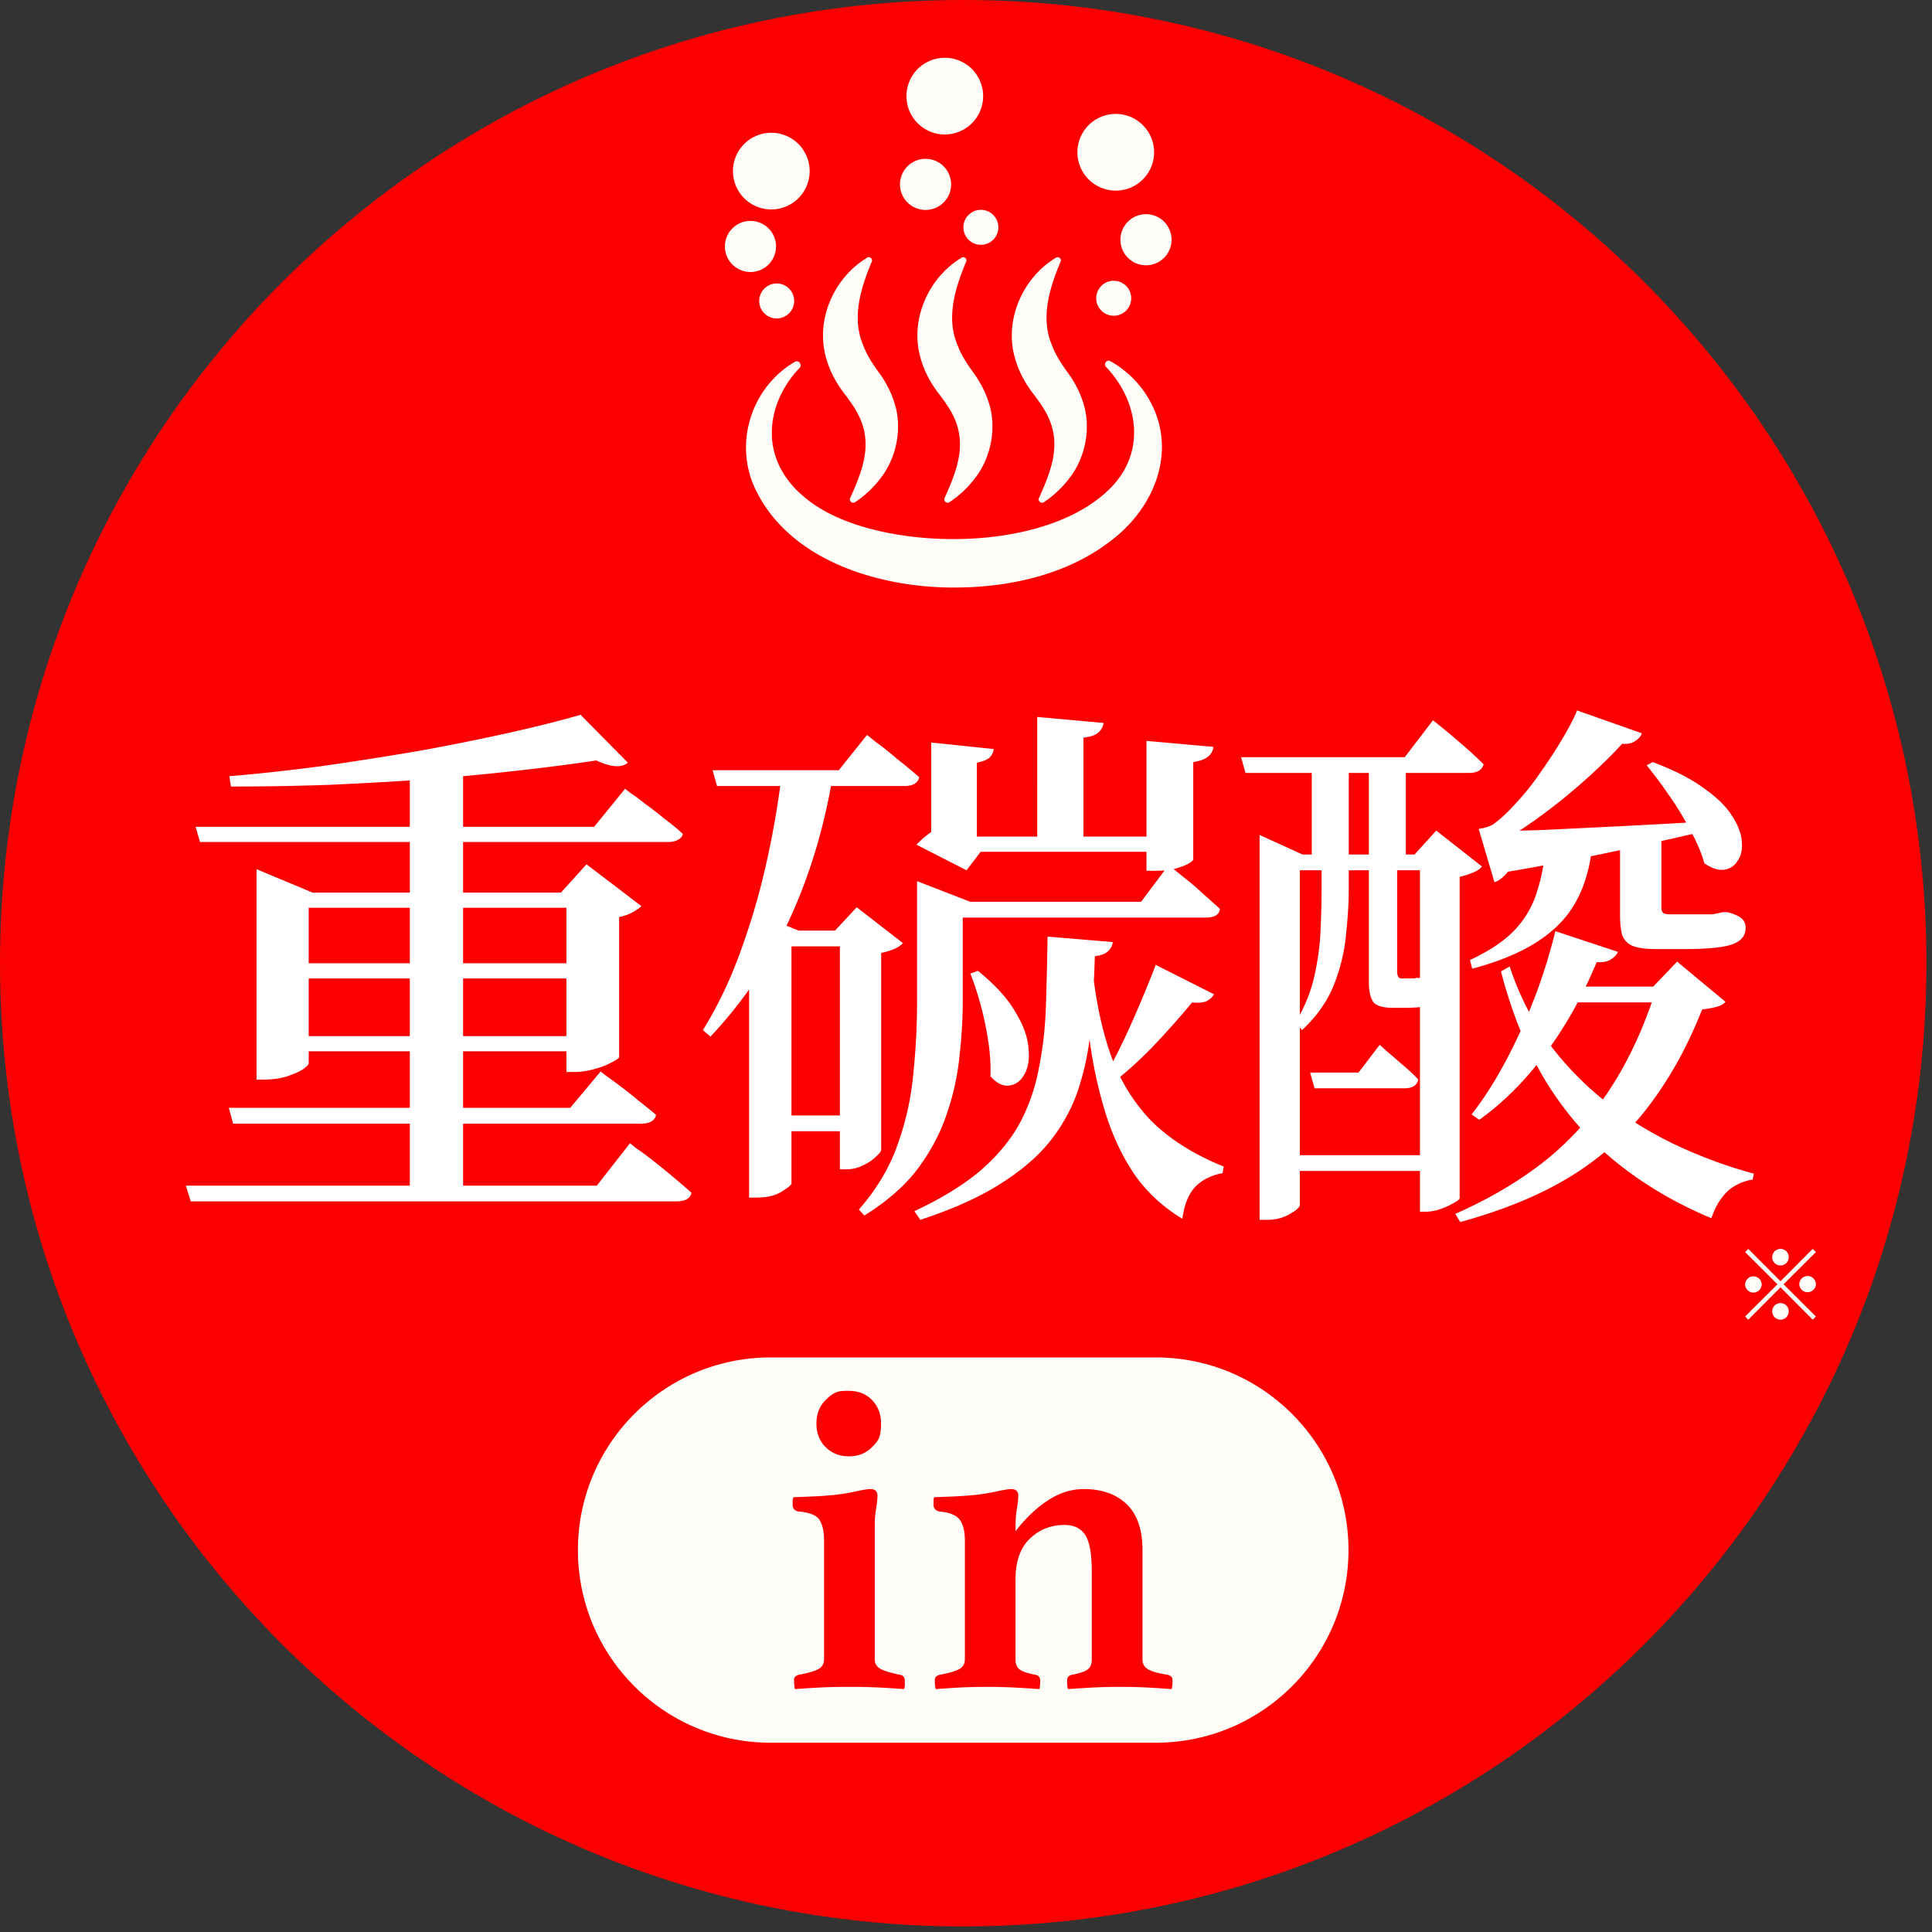 <svg xmlns="http://www.w3.org/2000/svg" width="199" height="199" fill="none"><rect width="100%" height="100%" fill="#333333" stroke="none"/><g clip-path="url(#a)"><path fill="#FA0000" d="M99.213 198.426c54.794 0 99.213-44.419 99.213-99.213S154.007 0 99.213 0 0 44.42 0 99.213c0 54.794 44.42 99.213 99.213 99.213"/><path fill="#FFFDF7" d="M87.573 51.292c1.562-3.46 2.515-6.311.192-9.65a19 19 0 0 0-.884-1.214c-.798-1.066-1.463-2.298-1.815-3.657-1.072-3.91.877-8.212 4.263-10.231.257-.166.596.124.47.402-1.147 2.745-2.1 5.815-.882 8.635.4 1.093 1.131 2.14 1.84 3.111.568.844 1.035 1.738 1.347 2.732.878 2.584.255 5.705-1.369 7.792a10.8 10.8 0 0 1-2.656 2.513c-.282.191-.655-.123-.507-.432zm9.723 0c1.562-3.46 2.515-6.311.192-9.65a19 19 0 0 0-.884-1.214c-.798-1.066-1.463-2.298-1.815-3.657-1.072-3.91.877-8.212 4.263-10.231.257-.166.596.124.47.402-1.147 2.745-2.1 5.815-.882 8.635.4 1.093 1.131 2.139 1.84 3.111.568.844 1.035 1.738 1.347 2.732.878 2.584.255 5.705-1.369 7.792a10.8 10.8 0 0 1-2.656 2.513c-.282.191-.655-.123-.507-.432zm9.723 0c1.562-3.46 2.515-6.311.192-9.65a19 19 0 0 0-.884-1.214c-.798-1.066-1.463-2.298-1.815-3.657-1.072-3.91.877-8.212 4.263-10.231.257-.166.596.124.47.402-1.147 2.745-2.1 5.815-.882 8.635.399 1.093 1.131 2.139 1.84 3.111.568.844 1.035 1.738 1.347 2.732.878 2.584.255 5.705-1.369 7.792a10.8 10.8 0 0 1-2.656 2.513c-.282.191-.655-.123-.507-.432z"/><path fill="#FFFDF7" d="M82.355 37.902c-2.324 2.408-3.524 5.921-2.47 9.106.993 3.054 3.715 5.142 6.58 6.372 7.783 3.38 22.149 3.137 28.197-3.402 3.338-3.674 2.564-8.705-.743-12.191-.297-.305.094-.794.456-.586a10.6 10.6 0 0 1 3.469 3.131c3.764 5.403 1.349 11.921-3.669 15.554-4.504 3.39-10.37 4.629-15.877 4.632-7.72.021-17.166-2.773-20.607-10.383-2.087-4.694-.198-10.306 4.169-12.861.405-.237.815.301.495.628M79.446 21.574a3.95 3.95 0 1 0 0-7.9 3.95 3.95 0 0 0 0 7.9M97.317 13.852a3.95 3.95 0 1 0 0-7.9 3.95 3.95 0 0 0 0 7.9M77.299 28.018a2.633 2.633 0 1 0 0-5.266 2.633 2.633 0 0 0 0 5.266M95.334 21.625a2.633 2.633 0 1 0 0-5.266 2.633 2.633 0 0 0 0 5.266M80.001 32.8a1.802 1.802 0 1 0 0-3.604 1.802 1.802 0 0 0 0 3.604M100.989 25.216a1.802 1.802 0 1 0 .001-3.603 1.802 1.802 0 0 0-.001 3.603M114.925 19.634a3.95 3.95 0 1 0 0-7.9 3.95 3.95 0 0 0 0 7.9M118.041 27.325a2.633 2.633 0 1 0 0-5.266 2.633 2.633 0 0 0 0 5.266M114.716 32.522a1.802 1.802 0 1 0 0-3.604 1.802 1.802 0 0 0 0 3.604M79.37 139.819h39.685c10.951 0 19.842 8.891 19.842 19.842s-8.891 19.843-19.843 19.843H79.369c-10.95 0-19.842-8.891-19.842-19.842s8.891-19.843 19.843-19.843"/><path fill="#FA0000" d="M87.468 173.752q-1.803 0-3.096.069-1.292.069-2.495.162a4.5 4.5 0 0 1-.093-.878q0-.323.162-.439.163-.115.347-.162 1.478-.278 2.033-.6t.555-1.017V158.69q0-1.386-.463-2.125-.462-.738-2.17-.878-.602-.092-.602-.74v-.347c0-.136.031-.27.093-.392q.276 0 .808-.023l1.133-.046q.6-.023 1.2-.07.6-.046 1.11-.092a23 23 0 0 0 2.218-.37q1.061-.231 1.431-.231.74 0 .74.693 0 .509-.14 1.34c-.139.831-.138 1.325-.138 2.31v13.167q0 .693.602 1.017.6.323 1.986.6.51.094.509.601v.462a.9.9 0 0 1-.092.416q-1.247-.099-2.495-.162a61 61 0 0 0-3.142-.069zm-3.374-27.12q0-1.478.948-2.425c.947-.947 1.424-.947 2.379-.947q1.477 0 2.401.947.925.948.924 2.425c0 1.477-.307 1.794-.923 2.425q-.926.947-2.402.947-1.434 0-2.38-.947-.947-.946-.947-2.425m33.582 24.302q0 .648.554.993.555.347 2.033.578.184.046.346.162t.162.439q0 .278-.023.485a3 3 0 0 1-.069.393q-1.202-.093-2.402-.162-1.5-.077-3.003-.069-1.479 0-2.772.069t-2.495.162q-.093-.23-.092-.878 0-.507.508-.601 1.2-.23 1.617-.554.416-.322.416-1.017v-9.055q0-2.726-.67-3.765-.669-1.039-2.148-1.04-2.08 0-3.557 1.409-1.479 1.41-1.478 4.182v8.269q0 .695.416 1.017.415.324 1.617.554.508.094.508.601 0 .646-.092.878-1.203-.093-2.495-.162a51 51 0 0 0-2.772-.069q-1.802 0-3.025.069-1.225.069-2.38.162a3 3 0 0 1-.069-.393 4 4 0 0 1-.023-.485q0-.323.163-.439.162-.116.347-.162 1.477-.277 2.032-.6t.555-1.017v-12.197q0-1.386-.509-2.125-.508-.738-2.125-.878-.6-.139-.6-.74v-.347c-.001-.136.03-.27.092-.392q.276 0 .809-.023l1.131-.046q.6-.023 1.201-.07.6-.046 1.109-.092a23 23 0 0 0 2.218-.37q1.062-.231 1.432-.231.74 0 .739.693 0 .509-.139 1.34c-.139.831-.138 1.325-.138 2.31q1.479-1.94 3.28-3.141 1.803-1.201 3.742-1.202 2.818 0 4.435 1.571t1.617 4.713v11.272z"/><path fill="#FFFDF7" d="m180.078 135.929-.327-.327 3.328-3.318-3.328-3.318.327-.327 3.318 3.328 3.318-3.328.328.327-3.328 3.318 3.328 3.318-.328.327-3.318-3.328zm1.382-3.645a.86.86 0 0 1-.855.855.86.86 0 0 1-.855-.855.85.85 0 0 1 .265-.578.853.853 0 0 1 1.445.578m2.785-2.786a.854.854 0 0 1-1.455.6.86.86 0 0 1 0-1.21.86.86 0 0 1 1.21.002.84.84 0 0 1 .245.608m0 5.572c0 .46-.368.86-.85.86a.855.855 0 0 1 0-1.711c.481 0 .85.39.85.851m2.796-2.786a.85.85 0 0 1-.265.578.853.853 0 0 1-1.445-.578.86.86 0 0 1 .855-.855.86.86 0 0 1 .855.855"/><path fill="#fff" d="m147.604 74.184.896.728a95 95 0 0 1 2.128 1.792q1.231 1.064 2.184 2.016-.224.896-1.512.896h-23.016l-.448-1.624h16.856zm-5.488 33.432.672.616q.672.56 1.624 1.4a17 17 0 0 1 1.68 1.568q-.224.896-1.4.896h-9.296l-.448-1.624h4.984zM138.924 88.8h-3.808V78.496h3.808zm0 2.856q0 2.016-.28 4.592-.224 2.576-1.232 5.152t-3.304 4.704l-.672-.784q1.344-2.24 1.904-4.592.56-2.408.672-4.76t.112-4.312v-3.808h2.8zm-5.04 32.424q0 .392-1.008.952-1.008.616-2.408.616h-.728V86l4.424 2.016H148.5v1.624h-14.616zm10.024-36.232v12.208q0 .728.448.728h1.232q.168 0 .224-.056h.392a5 5 0 0 0 .392-.112h.672q.728.224 1.064.504t.336.84q0 .952-.896 1.4-.84.448-3.136.448h-1.12q-1.624 0-2.072-.616-.448-.672-.448-2.016V87.848zm.896-9.352V88.8h-3.808V78.496zm.896 9.52 2.24-2.464 4.704 3.696q-.224.337-.896.616a7 7 0 0 1-1.4.448v33.096q0 .168-.616.504a7.6 7.6 0 0 1-1.344.616 4.5 4.5 0 0 1-1.512.28h-.616V88.016zm2.52 30.968v1.624h-16.744v-1.624zm15.848-32.48q-.448 5.656-3.472 8.68-2.968 3.024-8.96 4.592l-.224-.896q3.024-1.4 4.648-3.136a9.9 9.9 0 0 0 2.296-4.032q.728-2.296.896-5.208zm7.056-.728v7.672q0 .392.168.56t.728.168h4.368l.56-.112q.28-.056.504-.112h.448l.224.056q.952.28 1.288.616.392.336.392.952 0 1.176-1.344 1.68t-5.152.504h-2.632q-1.68 0-2.52-.336a1.86 1.86 0 0 1-1.064-1.12q-.224-.785-.224-2.016v-8.512zm-4.48 12.264q-.168.448-.728.784-.504.336-1.456.28-2.184 5.264-5.32 9.464-3.08 4.144-6.776 6.776l-.784-.56q2.632-3.36 4.928-8.344 2.352-5.04 3.696-10.528zM155.5 99.552q1.4 4.256 3.864 7.672a32.9 32.9 0 0 0 5.768 6.048 38.6 38.6 0 0 0 7.224 4.536 49 49 0 0 0 8.288 3.08l-.112.616a4.93 4.93 0 0 0-2.632 1.232q-1.064 1.064-1.624 2.744-5.488-2.296-9.8-5.768-4.255-3.472-7.224-8.288-2.968-4.872-4.648-11.368zm14.784 2.072 2.464-2.576 4.984 4.144q-.28.336-.896.504-.56.168-1.512.28-2.24 5.656-5.432 9.856-3.136 4.2-7.84 7.168t-11.648 4.872l-.504-.84q5.432-2.408 9.408-5.6a31.6 31.6 0 0 0 6.72-7.56q2.8-4.368 4.648-10.248zm2.576 0v1.624h-13.72l1.792-1.624zm-3.752-26.096q-.168.56-.952.952-.784.336-2.296-.112l1.792-.392q-1.456 1.68-3.64 3.696a62 62 0 0 1-4.704 3.92 51 51 0 0 1-4.76 3.192l-.056-.672h2.184q-.28 2.24-1.12 3.36-.784 1.12-1.624 1.4l-1.624-5.488.56-.112q.616-.168.896-.336 1.176-.84 2.464-2.296a27 27 0 0 0 2.52-3.192 46 46 0 0 0 2.184-3.36q1.008-1.68 1.512-2.912zm-16.016 10.08q2.072 0 5.656-.112 3.584-.168 8.064-.392t9.184-.504l.056.896q-3.528.84-9.184 2.072a263 263 0 0 1-12.32 2.352zm17.136-7.112q3.304 1.231 5.264 2.688 2.016 1.4 2.912 2.856.952 1.456 1.008 2.688.112 1.176-.448 1.96-.504.784-1.4.896t-2.016-.672q-.448-1.624-1.456-3.416a30 30 0 0 0-2.184-3.584 44 44 0 0 0-2.296-3.08zM100.732 100q2.688 2.184 3.864 4.256 1.233 2.016 1.344 3.752.168 1.68-.448 2.688-.56 1.008-1.568 1.12-.951.112-1.904-.952a19.6 19.6 0 0 0-.224-3.584 32 32 0 0 0-.784-3.752 30 30 0 0 0-1.064-3.248zm-6.272-7.672V90.76l5.489 2.128h-.784v10.248q0 2.688-.337 5.656a26 26 0 0 1-1.288 5.88q-.951 2.912-2.968 5.656-2.016 2.688-5.544 4.872l-.56-.616q2.744-3.136 3.977-6.664a29.3 29.3 0 0 0 1.624-7.28 72 72 0 0 0 .391-7.448V92.328m7.896-15.176a1.47 1.47 0 0 1-.448.896q-.391.336-1.288.504v2.184h-4.704V76.48zm-2.855.84 1.119.672v9.072h.392l-1.456 1.904-5.151-2.632a8.6 8.6 0 0 1 1.175-1.064q.729-.56 1.344-.784l-1.008 2.016v-9.184zm20.887 11.088.504.448 1.4 1.12q.84.672 1.736 1.512a80 80 0 0 1 1.624 1.456.87.87 0 0 1-.504.728q-.391.168-.952.168H96.421l-.449-1.624h21.56zm4.592-12.152a1.4 1.4 0 0 1-.56 1.008q-.447.392-1.512.56V88.52q0 .168-.616.504-.56.28-1.456.504-.895.168-1.848.168h-.896V76.312zm-11.312-2.464q-.056.56-.56 1.008-.447.392-1.512.504v11.256h-4.76V73.848zm7.728 11.704v1.568h-23.24v-1.568zm-8.624 12.32a129 129 0 0 1-.392 6.944 27.2 27.2 0 0 1-1.12 6.16q-.84 2.912-2.744 5.488-1.848 2.52-5.152 4.648-3.303 2.184-8.568 3.92l-.616-.896q4.2-1.96 6.832-4.2 2.633-2.297 4.032-4.872a19.5 19.5 0 0 0 1.96-5.656q.617-3.024.728-6.384.112-3.36.168-7.168l6.72.56q-.055.56-.504.952-.391.392-1.344.504m-.336.336q.448 5.208 1.792 9.296t4.144 7.112q2.856 2.968 7.672 4.928l-.112.672q-1.791.336-2.856 1.456-1.008 1.12-1.288 3.248-2.967-1.792-4.872-4.48-1.848-2.688-2.968-6.16-1.119-3.528-1.68-7.504a85 85 0 0 1-.728-8.344zm12.6 3.584q-.223.448-.784.728-.56.224-1.456.112a90 90 0 0 1-4.088 4.592q-2.184 2.24-4.312 3.864l-.784-.504q1.289-2.184 2.744-5.376a131 131 0 0 0 2.688-6.44zm-43.511 19.488q0 .224-1.009.84-.952.616-2.632.616h-.728V98.208l2.24-3.528 2.856 1.176h-.727zm4.48-26.04 2.24-2.408 4.76 3.696q-.617.672-2.24 1.008v20.272q0 .224-.56.728-.505.504-1.344.896a3.7 3.7 0 0 1-1.68.392h-.672V95.856zm3.136 19.04v1.624h-9.577v-1.624zm.224-19.04v1.624h-9.408v-1.624zm-3.64-15.624q-1.344 7.84-4.424 14.504-3.025 6.608-8.12 12.04l-.784-.672q2.295-3.696 3.863-8.064a73 73 0 0 0 2.688-9.184 94 94 0 0 0 1.625-9.52h5.152zm3.584-4.536.895.728a29 29 0 0 1 2.185 1.736 48 48 0 0 1 2.296 1.904q-.225.896-1.513.896h-19.32l-.448-1.624h12.993zM20.149 85.16h41.048l3.192-3.92.56.448q.615.392 1.512 1.12.951.672 1.96 1.512 1.064.784 1.904 1.568-.057.392-.504.616-.393.225-1.008.224H20.597zm3.416 28.952h35.168l3.136-3.752.56.448q.56.392 1.456 1.064t1.904 1.512q1.008.784 1.792 1.456-.225.896-1.512.896H24.013zm-4.424 8.008h42.336l3.416-4.368.616.504q.672.448 1.68 1.232a70 70 0 0 1 2.072 1.68q1.063.895 1.96 1.68-.168.896-1.568.896H19.645zm40.656-48.496 4.872 4.928q-.953.84-3.248-.224-3.696.56-8.232 1.064a284 284 0 0 1-9.464.896q-4.929.335-10.024.56a301 301 0 0 1-9.912.168l-.168-1.064q4.648-.392 9.688-1.064 5.096-.728 9.968-1.568a234 234 0 0 0 9.184-1.848q4.255-.952 7.336-1.848m-17.584 5.264H47.7v43.68h-5.488zM29.445 106.72h31.024v1.568H29.445zm0-7.504H60.58v1.568H29.445zm28.896-7.28h-.56l2.632-2.912 5.656 4.312q-.28.28-.896.616-.56.336-1.4.504v14.448q-.057.168-.84.56-.729.391-1.792.672a7.1 7.1 0 0 1-1.904.28h-.896zm-31.92 0v-2.408l5.768 2.408h27.888v1.568h-28.28v16.016q0 .224-.672.672-.672.392-1.736.728-1.008.28-2.184.28h-.784z"/></g><defs><clipPath id="a"><path fill="#fff" d="M0 0h198.425v198.425H0z"/></clipPath></defs></svg>